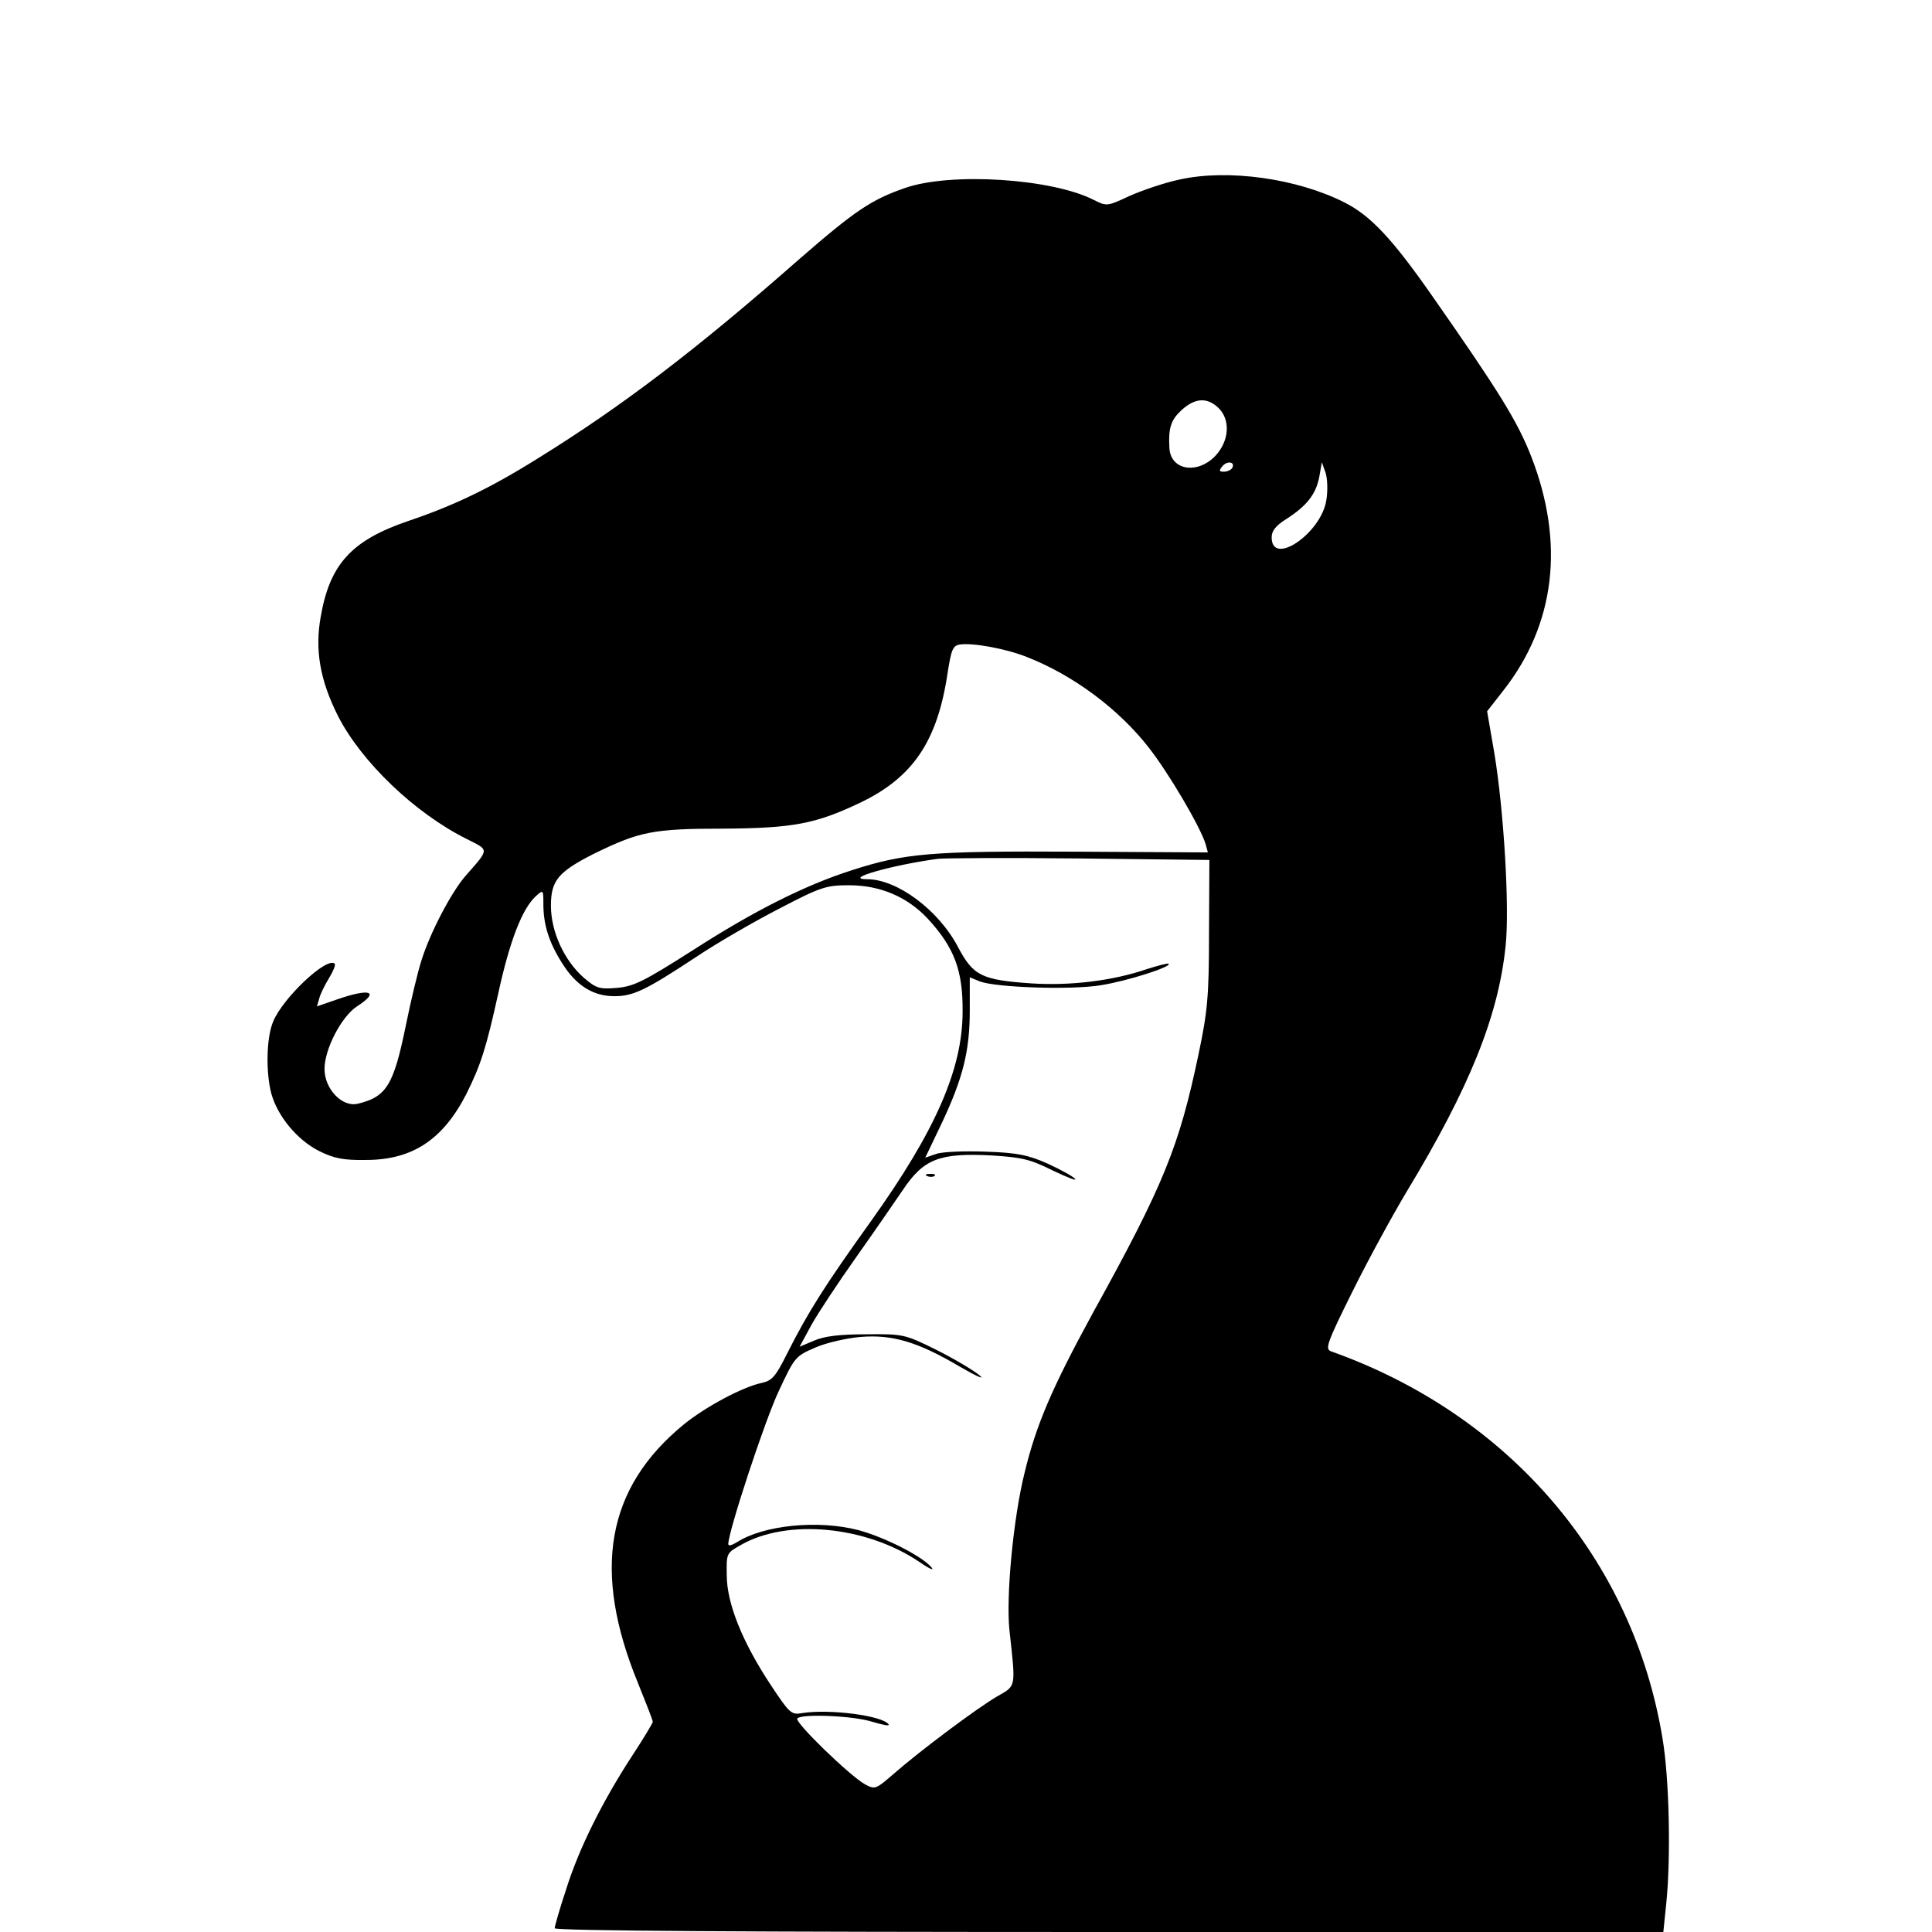 <svg version="1" xmlns="http://www.w3.org/2000/svg" width="682.667" height="682.667" viewBox="0 0 512 512"><path d="M312.5 47.6c-3.8.8-9.7 2.8-13.1 4.3-6 2.8-6.1 2.8-9.5 1.1-11.1-5.7-37.9-7.4-50-3.2-9 3.1-13.4 6.1-28 18.8-27.4 24.1-47.1 39.1-69.4 52.9-12.6 7.9-22.5 12.6-34.4 16.6-14.9 5.1-20.7 11.4-23.1 25.3-1.6 8.8-.2 16.9 4.6 26.4 6.2 12.1 20.3 25.7 34.2 32.6 5.9 3 6 2.4-.5 9.8-3.7 4.3-9.3 14.9-11.6 22.3-.9 2.7-2.8 10.6-4.2 17.5-3.2 15.6-5.1 18.7-12.7 20.5-4.1 1-8.8-3.9-8.8-9.2 0-5.3 4.5-13.9 8.6-16.6 6.2-4 3.5-4.9-5.4-1.8l-5.2 1.8.6-2.1c.3-1.2 1.5-3.6 2.6-5.4 1.1-1.8 1.8-3.5 1.5-3.8-2-2-13.7 9-16.3 15.3-1.8 4.2-2 13.4-.5 19.1 1.7 6.1 6.9 12.3 12.6 15.2 4 2 6.5 2.5 12.5 2.4 12.3 0 20.4-5.4 26.6-17.5 3.8-7.7 5.2-11.9 8.5-26.9 3-13.7 6.3-22.2 9.9-25.5 2-1.8 2-1.7 2 2.1 0 5.5 1.5 10.2 5 15.7 3.7 5.9 8.2 8.7 13.8 8.7 5 0 8.2-1.5 21.7-10.4 5.5-3.7 15.4-9.4 22-12.8 11.1-5.8 12.5-6.2 18.5-6.2 8.3 0 15.5 3.1 20.9 8.9 7 7.6 9.3 13.7 9.2 24.6 0 15.2-7.2 31.6-24.2 55.4-12.4 17.3-16.7 24.1-22.3 35.2-3.1 6.2-4 7.2-6.8 7.8-5.1 1.1-14.8 6.3-20.6 11-20.5 16.8-24.4 38.7-12.1 68.6 2.1 5.2 3.9 9.8 3.9 10.2 0 .3-2.5 4.5-5.6 9.2-7.8 12-14 24.4-17.4 35.3-1.7 5.1-3 9.7-3 10.2 0 .7 50.8 1 146.9 1h146.9l.8-7.8c1.2-11.9.8-32.7-1-43.4-7.8-47.6-40.6-85.9-87.9-102.7-1.6-.6-1-2.3 5.6-15.6 4.1-8.3 10.7-20.4 14.6-26.9 16.5-27.3 24.2-46.3 26.1-64.9 1.1-10.2-.5-36.2-3-51.2l-1.9-11 4.3-5.5c13.8-17.6 16.3-39.1 7.4-62-3.6-9.2-8.3-16.9-26.2-42.5-10.6-15.2-16.4-21.4-23.4-24.9-12.5-6.3-30.8-8.9-43.7-6zm10.3 60.4c3.4 3.2 3 8.9-.8 12.9-4.8 4.9-11.8 3.7-12.1-2.2-.3-5.3.4-7.4 3.2-10 3.5-3.2 6.7-3.5 9.7-.7zm3.7 16.1c-.4.5-1.3.9-2.2.9-1.3 0-1.3-.3-.3-1.5 1.3-1.5 3.5-1.1 2.5.6zm25 8.4c-1.3 8.8-14.5 17.8-14.5 9.9 0-1.7 1.1-3.1 3.8-4.8 5.5-3.5 7.9-6.6 8.8-11.1l.7-4 1 2.8c.5 1.6.6 4.8.2 7.2zm-79.4 41.6c12.3 4.8 24.4 13.8 32.4 24.1 5.3 6.8 13.6 20.9 15 25.5l.6 2.2-35.3-.2c-38-.2-45 .4-59 4.9-12.5 4-26 10.8-42 21.1-13.2 8.4-15.8 9.7-20.3 10.1-4.7.4-5.5.1-8.8-2.7-5.2-4.6-8.7-12.2-8.7-19.1 0-6.7 2-9 11.5-13.8 11.9-5.8 15.5-6.6 34-6.6 18.7-.1 24.7-1.3 36.3-6.8 14.1-6.7 20.6-16.3 23.3-34.3 1-6.4 1.4-7.4 3.3-7.7 3.4-.5 12.2 1.1 17.7 3.3zm48.3 73.1c0 17-.4 20.9-2.8 32.3-5.1 24.3-9.2 34.5-27.9 68.3-10.9 20-15.1 29.7-18.2 42.6-3 12.1-4.9 32.7-4 41.5 1.7 15.6 1.9 14.7-3.3 17.7-5.3 3.1-20.3 14.3-27.5 20.6-4.5 3.9-4.8 4.1-7.4 2.7-3.9-2.1-18.9-16.6-18-17.5 1.2-1.3 15-.7 19.9.9 2.7.8 4.6 1.2 4.3.7-1.4-2.3-15.7-4.2-23-3-2.8.5-3.3 0-8.2-7.4-7.5-11.3-11.7-21.7-11.7-29.1-.1-5.9-.1-5.9 3.8-8.1 12.3-7 33.1-5 47.2 4.5 2.9 2 4.2 2.5 3.1 1.3-2.7-3-12.5-7.9-19.2-9.7-10.8-2.8-25.2-1.3-32.2 3.2-1.3.8-2.3 1.1-2.3.5 0-3.3 9.7-32.8 13.4-40.6 4.2-9 4.4-9.2 9.7-11.5 3-1.3 8.4-2.5 12-2.8 8.5-.7 15.3 1.4 26.3 7.9 4.5 2.6 6.8 3.6 5.1 2.2-1.6-1.3-6.8-4.4-11.4-6.7-8.3-4.1-8.7-4.2-18.5-4.1-7.1 0-11.2.5-13.9 1.7l-3.8 1.6 3.2-5.9c1.8-3.2 7.1-11.2 11.7-17.7s10.2-14.6 12.5-18c5.5-8.2 9.7-9.8 23.4-9.1 8.1.5 10.3 1 16.3 4 3.8 1.8 6.5 2.9 5.9 2.2-.5-.6-3.7-2.4-7.2-4-5.2-2.3-7.9-2.9-16.4-3.2-5.6-.2-11.5 0-13.2.6l-2.9 1 4.4-9.2c5.6-11.9 7.4-19.1 7.4-29.8V259l2.7 1.1c4.3 1.6 24.1 2.3 32 1 7-1.1 18.9-4.9 18-5.7-.2-.2-2.9.5-6 1.5-8.8 3-20.1 4.4-30.5 3.7-13-.9-15.3-2-19.3-9.6-5.2-9.9-16.2-18-24.1-18-6.6 0 6.3-3.7 18.7-5.4 1.7-.2 18.5-.3 37.5-.1l34.5.4-.1 19.3z"/><path d="M245.8 311.7c.7.3 1.6.2 1.9-.1.4-.3-.2-.6-1.3-.5-1.1 0-1.4.3-.6.6z"/></svg>